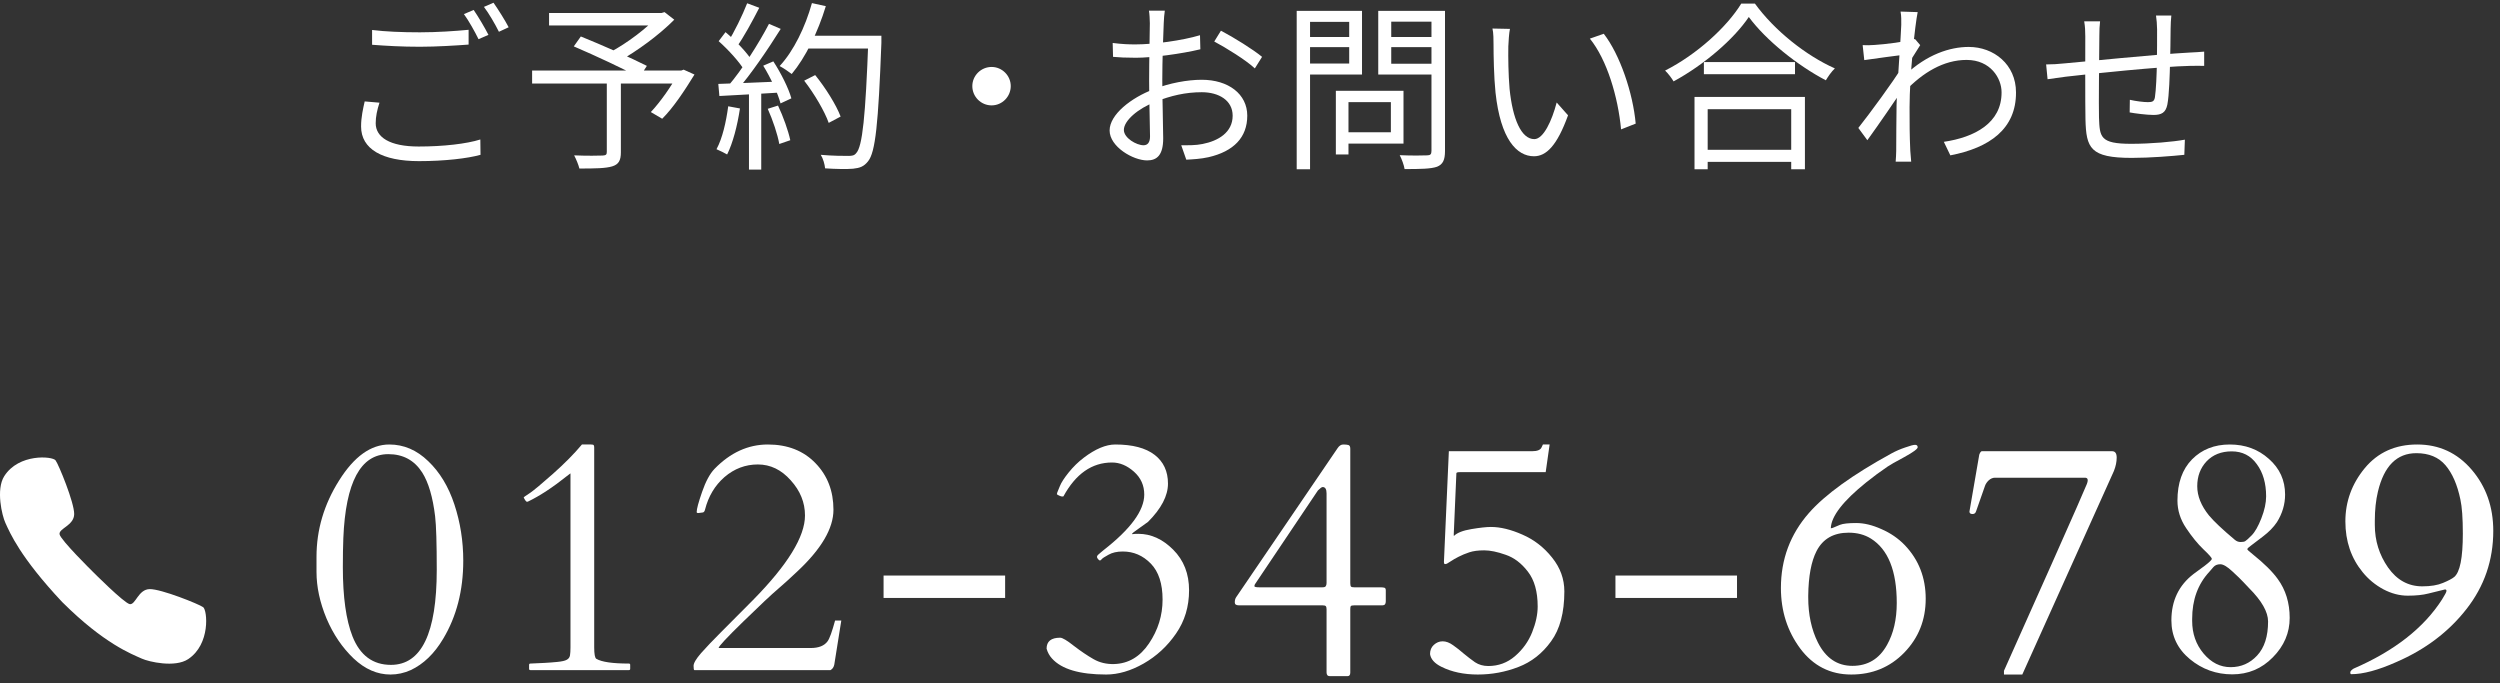 <svg width="194" height="53" viewBox="0 0 194 53" fill="none" xmlns="http://www.w3.org/2000/svg">
<rect x="0" y="0" width="194" height="53" fill="#333333" stroke="none"/>
<path d="M168.496 1.206C168.468 1.444 168.44 1.92 168.44 2.228C168.426 3.096 168.426 4.076 168.398 4.79C168.37 5.868 168.328 7.38 168.188 8.108C168.062 8.738 167.74 8.92 167.11 8.92C166.592 8.92 165.626 8.794 165.262 8.724L165.276 7.744C165.766 7.856 166.354 7.926 166.676 7.926C167.026 7.926 167.166 7.87 167.222 7.548C167.306 7.016 167.362 5.798 167.376 4.804C167.39 4.02 167.39 3.04 167.39 2.27C167.39 1.948 167.348 1.458 167.306 1.206H168.496ZM162.966 1.654C162.924 1.976 162.91 2.354 162.91 2.788C162.896 4.3 162.854 8.15 162.882 9.116C162.938 10.628 162.952 11.16 165.374 11.16C166.9 11.16 168.636 11.006 169.546 10.838L169.504 12.014C168.566 12.112 166.858 12.252 165.43 12.252C162.196 12.252 161.888 11.496 161.832 9.27C161.804 8.094 161.818 3.474 161.818 2.83C161.818 2.41 161.804 2.074 161.734 1.654H162.966ZM158.78 5C159.214 5 159.732 4.972 160.236 4.916C161.748 4.79 167.082 4.23 169.952 4.076C170.316 4.062 170.722 4.034 171.044 4.006V5.112C170.834 5.098 170.302 5.112 169.952 5.112C167.712 5.154 162.084 5.742 160.306 5.952C159.886 6.008 159.284 6.092 158.892 6.148L158.78 5Z" fill="white"/>
<path d="M150.842 11.006C153.208 10.656 155.336 9.564 155.322 7.156C155.322 6.078 154.468 4.65 152.606 4.65C150.814 4.65 149.204 5.644 147.846 7.058V5.812C149.526 4.23 151.304 3.642 152.774 3.642C154.72 3.642 156.442 5 156.442 7.17C156.456 9.998 154.398 11.468 151.346 12.056L150.842 11.006ZM147.678 4.258C147.23 4.314 145.704 4.51 144.668 4.664L144.542 3.502C144.85 3.516 145.116 3.516 145.466 3.488C146.208 3.446 147.944 3.236 148.602 3.026L149.008 3.502C148.77 3.866 148.392 4.468 148.154 4.86L147.734 6.778C147.09 7.772 145.788 9.662 144.906 10.88L144.206 9.928C145.074 8.836 146.964 6.26 147.51 5.336L147.566 4.622L147.678 4.258ZM147.538 1.934C147.538 1.612 147.552 1.248 147.482 0.898L148.812 0.94C148.616 1.85 148.182 5.854 148.182 8.318C148.182 9.592 148.182 10.446 148.238 11.692C148.252 11.93 148.294 12.28 148.308 12.546H147.104C147.118 12.35 147.146 11.944 147.146 11.72C147.146 10.362 147.16 9.662 147.174 8.122C147.202 6.89 147.538 2.452 147.538 1.934Z" fill="white"/>
<path d="M132.222 4.818H139.292V5.756H132.222V4.818ZM131.97 11.622H139.474V12.56H131.97V11.622ZM131.494 7.52H140.062V13.134H138.998V8.472H132.516V13.134H131.494V7.52ZM135.708 1.318C134.56 3.026 132.264 5.014 129.87 6.316C129.73 6.078 129.45 5.7 129.212 5.476C131.676 4.23 134.014 2.088 135.12 0.282H136.184C137.696 2.368 140.146 4.314 142.386 5.308C142.12 5.56 141.868 5.924 141.686 6.232C139.488 5.084 137.024 3.11 135.708 1.318Z" fill="white"/>
<path d="M117.172 2.242C117.102 2.564 117.06 3.236 117.046 3.6C117.032 4.468 117.046 5.756 117.144 6.904C117.382 9.242 118.054 10.796 119.062 10.796C119.776 10.796 120.434 9.354 120.798 7.954L121.68 8.948C120.826 11.314 119.986 12.126 119.034 12.126C117.704 12.126 116.444 10.81 116.052 7.184C115.926 5.98 115.898 4.272 115.898 3.46C115.898 3.138 115.898 2.536 115.814 2.214L117.172 2.242ZM124.452 2.62C125.712 4.244 126.72 7.226 126.93 9.592L125.796 10.04C125.558 7.52 124.704 4.636 123.374 2.998L124.452 2.62Z" fill="white"/>
<path d="M104.124 7.044H108.912V11.146H104.124V10.264H107.932V7.926H104.124V7.044ZM103.662 7.044H104.642V11.986H103.662V7.044ZM101.128 2.872H105.02V3.656H101.128V2.872ZM107.582 2.872H111.544V3.656H107.582V2.872ZM111.082 0.842H112.132V11.72C112.132 12.42 111.964 12.756 111.516 12.938C111.04 13.106 110.228 13.12 108.996 13.12C108.954 12.826 108.772 12.336 108.618 12.042C109.542 12.084 110.466 12.07 110.732 12.056C110.998 12.056 111.082 11.972 111.082 11.706V0.842ZM101.212 0.842H105.692V5.784H101.212V4.93H104.698V1.696H101.212V0.842ZM111.628 0.842V1.682H107.96V4.944H111.628V5.784H106.952V0.842H111.628ZM100.624 0.842H101.66V13.134H100.624V0.842Z" fill="white"/>
<path d="M90.39 0.828C90.348 1.08 90.32 1.458 90.306 1.794C90.264 2.62 90.194 4.762 90.194 6.218C90.194 7.674 90.264 9.858 90.264 10.74C90.264 12.028 89.788 12.448 89.018 12.448C87.926 12.448 86.106 11.384 86.106 10.124C86.106 8.892 87.772 7.59 89.508 6.932C90.754 6.442 92.154 6.19 93.26 6.19C95.318 6.19 96.788 7.296 96.788 8.976C96.788 10.67 95.724 11.748 93.792 12.196C93.176 12.336 92.546 12.364 92.056 12.392L91.664 11.272C92.196 11.272 92.784 11.286 93.316 11.174C94.534 10.936 95.654 10.278 95.654 8.976C95.654 7.786 94.576 7.156 93.26 7.156C92 7.156 90.852 7.422 89.662 7.898C88.29 8.43 87.212 9.368 87.212 10.082C87.212 10.712 88.192 11.272 88.738 11.272C89.06 11.272 89.242 11.048 89.242 10.586C89.242 9.774 89.172 7.828 89.172 6.274C89.172 4.664 89.228 2.382 89.228 1.808C89.228 1.542 89.2 1.052 89.158 0.828H90.39ZM94.744 2.382C95.738 2.9 97.264 3.852 97.936 4.412L97.376 5.308C96.69 4.664 95.123 3.698 94.226 3.222L94.744 2.382ZM86.344 3.334C87.114 3.432 87.618 3.446 88.122 3.446C89.508 3.446 91.734 3.152 93.12 2.732L93.148 3.824C91.706 4.174 89.41 4.482 88.15 4.482C87.366 4.482 86.834 4.454 86.372 4.412L86.344 3.334Z" fill="white"/>
<path d="M76.95 5.196C77.762 5.196 78.434 5.868 78.434 6.68C78.434 7.506 77.762 8.178 76.95 8.178C76.124 8.178 75.452 7.506 75.452 6.68C75.452 5.868 76.124 5.196 76.95 5.196Z" fill="white"/>
<path d="M62.404 6.26L63.258 5.826C64.056 6.806 64.896 8.15 65.232 9.046L64.308 9.536C64 8.654 63.188 7.268 62.404 6.26ZM62.488 2.774H67.808V3.768H62.488V2.774ZM67.388 2.774H68.396C68.396 2.774 68.396 3.18 68.396 3.32C68.158 9.634 67.934 11.818 67.36 12.518C67.038 12.924 66.73 13.036 66.198 13.092C65.722 13.134 64.868 13.12 64.028 13.064C64 12.756 63.874 12.308 63.692 12.014C64.616 12.098 65.484 12.098 65.834 12.098C66.114 12.098 66.296 12.07 66.436 11.888C66.926 11.384 67.164 9.06 67.388 3.012V2.774ZM63.006 0.24L64.084 0.478C63.468 2.508 62.502 4.468 61.438 5.742C61.228 5.574 60.766 5.266 60.5 5.126C61.592 3.95 62.488 2.102 63.006 0.24ZM57.98 0.254L58.918 0.604C58.386 1.64 57.714 2.886 57.168 3.642L56.44 3.334C56.972 2.522 57.616 1.178 57.98 0.254ZM59.674 1.85L60.584 2.242C59.604 3.81 58.232 5.826 57.168 7.03L56.496 6.68C57.574 5.434 58.904 3.334 59.674 1.85ZM55.768 3.194L56.3 2.494C57.084 3.152 57.966 4.076 58.344 4.692L57.784 5.49C57.406 4.832 56.524 3.866 55.768 3.194ZM59.226 5.098L60.01 4.762C60.598 5.658 61.2 6.862 61.41 7.632L60.57 8.024C60.36 7.24 59.8 6.022 59.226 5.098ZM55.74 6.512C57 6.47 58.862 6.4 60.71 6.316V7.17C58.932 7.282 57.154 7.38 55.824 7.45L55.74 6.512ZM59.576 8.444L60.374 8.192C60.78 9.046 61.172 10.152 61.326 10.88L60.472 11.174C60.346 10.446 59.968 9.312 59.576 8.444ZM56.51 8.248L57.42 8.416C57.224 9.732 56.874 11.09 56.426 11.986C56.244 11.874 55.824 11.678 55.6 11.58C56.062 10.726 56.342 9.48 56.51 8.248ZM58.12 6.918H59.072V13.162H58.12V6.918Z" fill="white"/>
<path d="M47.088 6.246H48.18V11.818C48.18 12.448 48.012 12.756 47.508 12.91C47.004 13.064 46.192 13.078 44.96 13.078C44.89 12.784 44.708 12.35 44.554 12.056C45.534 12.098 46.486 12.084 46.766 12.07C47.018 12.056 47.088 12 47.088 11.79V6.246ZM42.608 1.01H51.442V1.976H42.608V1.01ZM51.05 1.01H51.33L51.568 0.94L52.324 1.528C51.162 2.704 49.426 3.978 47.984 4.776C47.844 4.552 47.522 4.23 47.326 4.062C48.628 3.376 50.266 2.144 51.05 1.234V1.01ZM41.292 5.476H53.01V6.484H41.292V5.476ZM44.526 3.6L45.072 2.83C46.696 3.488 48.992 4.496 50.196 5.112L49.622 6.008C48.474 5.378 46.192 4.314 44.526 3.6ZM52.646 5.476H52.856L53.052 5.406L53.892 5.784C53.136 7.016 52.24 8.374 51.386 9.214L50.504 8.696C51.218 7.94 52.086 6.722 52.646 5.672V5.476Z" fill="white"/>
<path d="M28.874 2.326C29.882 2.452 31.184 2.508 32.584 2.508C33.928 2.508 35.342 2.41 36.364 2.312V3.46C35.412 3.53 33.872 3.628 32.584 3.628C31.184 3.628 29.98 3.558 28.874 3.474V2.326ZM29.448 7.968C29.266 8.528 29.154 9.046 29.154 9.564C29.154 10.642 30.232 11.37 32.486 11.37C34.418 11.37 36.21 11.16 37.274 10.824L37.288 12.014C36.28 12.294 34.502 12.504 32.514 12.504C29.658 12.504 28.02 11.566 28.02 9.816C28.02 9.088 28.174 8.43 28.3 7.87L29.448 7.968ZM36.756 0.772C37.106 1.276 37.61 2.13 37.904 2.704L37.134 3.04C36.854 2.466 36.378 1.612 36 1.094L36.756 0.772ZM38.296 0.212C38.66 0.73 39.206 1.598 39.472 2.116L38.716 2.466C38.408 1.85 37.946 1.052 37.554 0.534L38.296 0.212Z" fill="white"/>
<path d="M4.861 46.752C8.092 49.966 10.22 50.754 11.005 51.109C11.547 51.355 13.579 51.83 14.604 51.147C16.349 49.982 16.088 47.353 15.766 47.117C15.443 46.88 12.5 45.696 11.612 45.715C10.725 45.734 10.519 46.955 10.069 46.88C9.629 46.806 7.178 44.343 7.178 44.343C7.178 44.343 4.703 41.905 4.623 41.462C4.54 41.009 5.75 40.785 5.757 39.891C5.765 38.996 4.551 36.044 4.311 35.722C4.072 35.4 1.462 35.173 0.331 36.948C-0.333 37.991 0.165 40.032 0.418 40.577C0.78 41.363 1.549 43.222 4.821 46.713L4.861 46.752Z" fill="white"/>
<path d="M182.458 52.317C182.407 52.317 182.382 52.271 182.382 52.178C182.382 52.093 182.466 51.996 182.636 51.886C185.801 50.515 188.09 48.725 189.504 46.516C189.732 46.152 189.847 45.932 189.847 45.855C189.847 45.779 189.809 45.741 189.732 45.741L188.438 46.059C188.014 46.169 187.481 46.224 186.838 46.224C186.203 46.224 185.573 46.059 184.946 45.728C184.32 45.39 183.787 44.95 183.347 44.408C182.45 43.316 182.001 42 182.001 40.46C182.001 38.92 182.505 37.54 183.512 36.321C184.527 35.102 185.882 34.493 187.574 34.493C189.275 34.493 190.685 35.145 191.802 36.448C192.919 37.752 193.478 39.334 193.478 41.196C193.478 43.473 192.784 45.496 191.396 47.265C190.016 49.033 188.201 50.405 185.949 51.378C184.544 52.004 183.381 52.317 182.458 52.317ZM184.286 40.739C184.286 41.958 184.629 43.058 185.314 44.04C186 45.013 186.884 45.5 187.968 45.5C188.628 45.5 189.165 45.411 189.58 45.233C190.003 45.056 190.291 44.903 190.443 44.776C190.892 44.412 191.116 43.291 191.116 41.412C191.116 40.219 191.053 39.334 190.926 38.759C190.689 37.616 190.304 36.732 189.771 36.105C189.237 35.479 188.484 35.166 187.511 35.166C185.996 35.166 185.001 36.16 184.527 38.149C184.367 38.818 184.286 39.571 184.286 40.409V40.739Z" fill="white"/>
<path d="M168.5 48.141C168.5 46.617 169.076 45.415 170.227 44.535C170.227 44.535 170.514 44.324 171.09 43.9C171.454 43.621 171.636 43.443 171.636 43.367C171.636 43.283 171.416 43.033 170.976 42.618C170.535 42.195 170.091 41.649 169.643 40.98C169.194 40.312 168.97 39.601 168.97 38.848C168.97 37.485 169.346 36.419 170.1 35.648C170.861 34.878 171.839 34.493 173.032 34.493C174.226 34.493 175.237 34.866 176.066 35.61C176.904 36.347 177.323 37.269 177.323 38.378C177.323 39.131 177.112 39.846 176.688 40.523C176.426 40.913 176.066 41.281 175.609 41.628C175.161 41.975 174.843 42.216 174.657 42.352C174.479 42.478 174.391 42.567 174.391 42.618C174.391 42.66 174.526 42.787 174.797 42.999C175.694 43.718 176.346 44.362 176.752 44.929C177.37 45.775 177.679 46.782 177.679 47.95C177.679 49.11 177.243 50.13 176.371 51.01C175.508 51.89 174.458 52.33 173.223 52.33C171.987 52.33 170.891 51.937 169.935 51.149C168.978 50.354 168.5 49.351 168.5 48.141ZM170.112 48.179C170.112 49.169 170.409 50.015 171.001 50.718C171.593 51.42 172.292 51.772 173.096 51.772C173.908 51.772 174.594 51.471 175.152 50.87C175.719 50.261 176.003 49.38 176.003 48.23C176.003 47.485 175.508 46.617 174.518 45.627C174.424 45.534 174.285 45.386 174.099 45.183C173.912 44.98 173.62 44.696 173.223 44.332C172.833 43.968 172.524 43.786 172.296 43.786C172.067 43.786 171.89 43.858 171.763 44.002C171.644 44.146 171.538 44.269 171.445 44.37C170.557 45.327 170.112 46.545 170.112 48.026V48.179ZM171.42 40.003C171.801 40.46 172.465 41.086 173.413 41.882C173.549 42 173.701 42.06 173.87 42.06C174.039 42.06 174.158 42.038 174.226 41.996C174.302 41.954 174.467 41.806 174.721 41.552C174.983 41.289 175.237 40.845 175.482 40.219C175.728 39.592 175.851 39.025 175.851 38.518C175.851 37.502 175.609 36.668 175.127 36.017C174.653 35.356 174.006 35.026 173.185 35.026C172.372 35.026 171.72 35.285 171.229 35.801C170.747 36.317 170.506 36.96 170.506 37.73C170.506 38.492 170.811 39.25 171.42 40.003Z" fill="white"/>
<path d="M163.899 35.014C164.136 35.014 164.255 35.179 164.255 35.509C164.255 35.839 164.183 36.186 164.039 36.55L156.93 52.343H155.508V52.051C156.312 50.257 157.019 48.674 157.628 47.303C158.237 45.932 158.771 44.738 159.228 43.723C160.903 39.956 161.805 37.908 161.932 37.578C162.067 37.24 162.021 37.07 161.792 37.07H154.81C154.64 37.07 154.479 37.138 154.327 37.273C154.183 37.409 154.086 37.553 154.035 37.705L153.35 39.66C153.307 39.812 153.214 39.889 153.07 39.889C152.91 39.889 152.829 39.825 152.829 39.698L153.591 35.28C153.659 35.102 153.726 35.014 153.794 35.014H163.899Z" fill="white"/>
<path d="M148.609 34.519C148.745 34.519 148.812 34.582 148.812 34.709C148.812 34.836 148.465 35.09 147.771 35.471C147.077 35.843 146.646 36.089 146.477 36.207C145.926 36.579 145.376 36.986 144.826 37.426C143.015 38.882 142.097 40.071 142.071 40.993C142.139 40.993 142.215 40.972 142.3 40.93C142.393 40.887 142.554 40.82 142.782 40.727C143.019 40.633 143.438 40.587 144.039 40.587C144.648 40.587 145.3 40.743 145.994 41.057C146.697 41.361 147.302 41.776 147.81 42.301C148.893 43.435 149.435 44.823 149.435 46.465C149.435 48.107 148.88 49.499 147.771 50.642C146.671 51.776 145.3 52.343 143.658 52.343C142.025 52.343 140.704 51.67 139.697 50.324C138.699 48.978 138.199 47.413 138.199 45.627C138.199 43.401 138.923 41.463 140.37 39.812C141.623 38.382 143.756 36.842 146.769 35.191C147.107 35.005 147.467 34.849 147.848 34.722C148.229 34.586 148.482 34.519 148.609 34.519ZM140.319 46.363C140.319 47.692 140.569 48.856 141.068 49.855C141.678 51.065 142.571 51.67 143.747 51.67C144.932 51.67 145.825 51.133 146.426 50.058C146.934 49.16 147.188 48.073 147.188 46.795C147.188 44.298 146.519 42.631 145.182 41.793C144.691 41.488 144.115 41.336 143.455 41.336C142.287 41.336 141.458 41.81 140.967 42.758C140.552 43.562 140.336 44.717 140.319 46.224V46.363Z" fill="white"/>
<path d="M134.792 44.662V46.401H125.359V44.662H134.792Z" fill="white"/>
<path d="M113.015 36.727L112.812 41.45C112.812 41.552 112.816 41.598 112.824 41.59C113.07 41.344 113.522 41.167 114.183 41.057C114.843 40.947 115.346 40.892 115.693 40.892C116.43 40.892 117.246 41.09 118.144 41.488C119.041 41.878 119.807 42.47 120.441 43.266C121.076 44.053 121.394 44.929 121.394 45.894C121.394 47.535 121.051 48.826 120.365 49.766C119.688 50.705 118.842 51.37 117.826 51.759C116.819 52.148 115.77 52.343 114.678 52.343C113.594 52.343 112.655 52.144 111.859 51.746C111.326 51.484 111.03 51.154 110.971 50.756C110.971 50.46 111.068 50.223 111.263 50.045C111.466 49.859 111.694 49.766 111.948 49.766C112.211 49.766 112.481 49.867 112.761 50.07C113.04 50.265 113.319 50.485 113.599 50.73C113.886 50.967 114.174 51.188 114.462 51.391C114.758 51.585 115.101 51.683 115.49 51.683C116.277 51.683 116.967 51.429 117.56 50.921C118.16 50.405 118.605 49.787 118.893 49.067C119.18 48.348 119.324 47.679 119.324 47.062C119.324 45.91 119.07 45.009 118.562 44.357C118.063 43.706 117.488 43.27 116.836 43.05C116.193 42.821 115.638 42.707 115.173 42.707C114.707 42.707 114.322 42.758 114.018 42.859C113.713 42.961 113.438 43.075 113.192 43.202C112.955 43.321 112.757 43.435 112.596 43.545C112.443 43.647 112.342 43.71 112.291 43.735C112.24 43.761 112.185 43.773 112.126 43.773C112.075 43.773 112.05 43.71 112.05 43.583L112.431 35.014H118.893C119.299 35.014 119.544 34.912 119.629 34.709C119.654 34.641 119.688 34.569 119.73 34.493H120.251L119.946 36.639H113.281C113.104 36.639 113.015 36.668 113.015 36.727Z" fill="white"/>
<path d="M96.124 46.973C95.921 46.973 95.819 46.897 95.819 46.744C95.819 46.583 95.853 46.452 95.921 46.351L103.792 34.785C103.919 34.59 104.067 34.493 104.236 34.493C104.406 34.493 104.537 34.506 104.63 34.531C104.731 34.557 104.782 34.654 104.782 34.823V45.259C104.782 45.394 104.803 45.483 104.846 45.525C104.888 45.559 104.973 45.576 105.1 45.576H107.144C107.237 45.576 107.326 45.585 107.41 45.602C107.495 45.618 107.537 45.686 107.537 45.805V46.668C107.537 46.871 107.452 46.973 107.283 46.973H105.112C104.951 46.973 104.854 46.994 104.82 47.036C104.795 47.078 104.782 47.159 104.782 47.277V52.19C104.782 52.377 104.71 52.47 104.566 52.47H103.195C103.026 52.47 102.941 52.372 102.941 52.178V47.277C102.941 47.159 102.92 47.078 102.878 47.036C102.844 46.994 102.755 46.973 102.611 46.973H96.124ZM102.941 38.289C102.941 37.959 102.84 37.794 102.637 37.794C102.569 37.794 102.446 37.883 102.269 38.06L97.394 45.322C97.36 45.365 97.343 45.42 97.343 45.487C97.343 45.547 97.474 45.576 97.736 45.576H102.611C102.755 45.576 102.844 45.547 102.878 45.487C102.92 45.428 102.941 45.348 102.941 45.246V38.289Z" fill="white"/>
<path d="M87.88 41.45C87.981 41.433 88.134 41.425 88.337 41.425C89.319 41.425 90.22 41.835 91.041 42.656C91.862 43.477 92.272 44.527 92.272 45.805C92.272 47.074 91.934 48.196 91.257 49.169C90.588 50.142 89.75 50.917 88.743 51.492C87.745 52.059 86.775 52.343 85.836 52.343C83.779 52.343 82.379 51.928 81.634 51.099C81.439 50.887 81.299 50.633 81.215 50.337C81.215 49.77 81.566 49.486 82.269 49.486C82.446 49.486 82.802 49.698 83.335 50.121C83.877 50.536 84.384 50.879 84.858 51.149C85.332 51.42 85.866 51.547 86.458 51.53C87.567 51.496 88.468 50.963 89.162 49.931C89.865 48.89 90.216 47.755 90.216 46.528C90.216 45.293 89.911 44.362 89.302 43.735C88.692 43.109 87.969 42.796 87.131 42.796C86.682 42.796 86.31 42.88 86.014 43.05C85.717 43.211 85.544 43.325 85.493 43.393C85.442 43.46 85.396 43.494 85.353 43.494C85.32 43.494 85.273 43.46 85.214 43.393C85.155 43.325 85.125 43.266 85.125 43.215C85.125 43.164 85.15 43.113 85.201 43.062C85.26 43.003 85.328 42.944 85.404 42.885C85.481 42.817 85.557 42.754 85.633 42.694C87.74 41.052 88.794 39.614 88.794 38.378C88.794 37.667 88.527 37.075 87.994 36.601C87.461 36.127 86.894 35.89 86.293 35.89C84.736 35.89 83.479 36.766 82.522 38.518C82.514 38.526 82.48 38.53 82.421 38.53C82.37 38.53 82.29 38.505 82.18 38.454C82.07 38.403 82.015 38.365 82.015 38.34C82.015 38.315 82.023 38.276 82.04 38.226C82.065 38.175 82.133 38.01 82.243 37.73C82.353 37.451 82.582 37.096 82.929 36.664C83.284 36.224 83.674 35.843 84.097 35.522C85.002 34.836 85.819 34.493 86.547 34.493C87.884 34.493 88.9 34.76 89.594 35.293C90.288 35.826 90.635 36.571 90.635 37.527C90.635 38.475 90.118 39.465 89.086 40.498C88.908 40.633 88.654 40.815 88.324 41.044C88.003 41.264 87.842 41.395 87.842 41.438V41.45H87.88Z" fill="white"/>
<path d="M77.998 44.662V46.401H68.565V44.662H77.998Z" fill="white"/>
<path d="M54.494 39.774L54.19 39.812C54.105 39.812 54.062 39.787 54.062 39.736C54.062 39.499 54.202 38.979 54.481 38.175C54.761 37.362 55.082 36.766 55.446 36.385C56.673 35.124 58.053 34.493 59.585 34.493C61.117 34.493 62.348 34.976 63.279 35.94C64.21 36.897 64.676 38.103 64.676 39.559C64.676 41.006 63.736 42.605 61.857 44.357C61.265 44.916 60.77 45.365 60.372 45.703C59.864 46.135 58.967 46.977 57.681 48.23C56.403 49.474 55.764 50.159 55.764 50.286H62.911C63.529 50.286 63.965 50.113 64.219 49.766C64.371 49.562 64.566 49.025 64.803 48.153H65.285L64.739 51.581C64.697 51.776 64.6 51.915 64.447 52H53.885C53.842 52 53.821 51.89 53.821 51.67C53.821 51.458 54.016 51.128 54.405 50.68C54.803 50.231 55.307 49.702 55.916 49.093C56.534 48.475 57.372 47.633 58.43 46.566C61.121 43.833 62.467 41.645 62.467 40.003C62.467 38.996 62.099 38.086 61.362 37.273C60.634 36.453 59.784 36.042 58.81 36.042C57.846 36.042 56.982 36.368 56.221 37.02C55.476 37.671 54.972 38.513 54.71 39.546C54.676 39.698 54.604 39.774 54.494 39.774Z" fill="white"/>
<path d="M40.892 38.937C40.833 38.937 40.748 38.827 40.638 38.606C40.638 38.581 40.791 38.471 41.095 38.276C41.4 38.073 42.005 37.57 42.911 36.766C43.816 35.962 44.565 35.204 45.158 34.493H45.869C45.979 34.493 46.046 34.51 46.072 34.544C46.097 34.578 46.11 34.641 46.11 34.734V50.223C46.11 50.756 46.165 51.056 46.275 51.124C46.69 51.37 47.532 51.492 48.801 51.492C48.869 51.492 48.903 51.526 48.903 51.594V51.898C48.903 51.966 48.869 52 48.801 52H41.159C41.091 52 41.057 51.966 41.057 51.898V51.594C41.057 51.526 41.091 51.492 41.159 51.492C41.582 51.467 41.95 51.45 42.263 51.441C42.576 51.425 42.906 51.399 43.253 51.365C43.6 51.331 43.842 51.276 43.977 51.2C44.121 51.124 44.206 51.01 44.231 50.857C44.256 50.705 44.269 50.506 44.269 50.261V36.74C44.278 36.723 44.184 36.791 43.99 36.943C42.889 37.824 41.882 38.484 40.968 38.924L40.892 38.937Z" fill="white"/>
<path d="M24.561 43.202C24.561 41.112 25.145 39.14 26.313 37.286C27.481 35.424 28.78 34.493 30.21 34.493C31.336 34.493 32.343 34.925 33.232 35.788C34.129 36.643 34.806 37.764 35.263 39.152C35.72 40.54 35.949 41.992 35.949 43.507C35.949 45.817 35.428 47.84 34.387 49.575C33.702 50.726 32.864 51.535 31.873 52C31.366 52.228 30.841 52.343 30.299 52.343C29.275 52.343 28.323 51.928 27.443 51.099C26.563 50.261 25.86 49.224 25.335 47.988C24.819 46.744 24.561 45.542 24.561 44.383V43.202ZM30.337 51.594C32.707 51.594 33.892 49.135 33.892 44.218C33.892 42.161 33.85 40.777 33.765 40.066C33.587 38.577 33.253 37.443 32.762 36.664C32.153 35.716 31.277 35.242 30.134 35.242C27.985 35.242 26.821 37.413 26.643 41.755C26.618 42.381 26.605 43.134 26.605 44.015C26.605 46.325 26.855 48.115 27.354 49.385C27.938 50.857 28.933 51.594 30.337 51.594Z" fill="white"/>
</svg>
